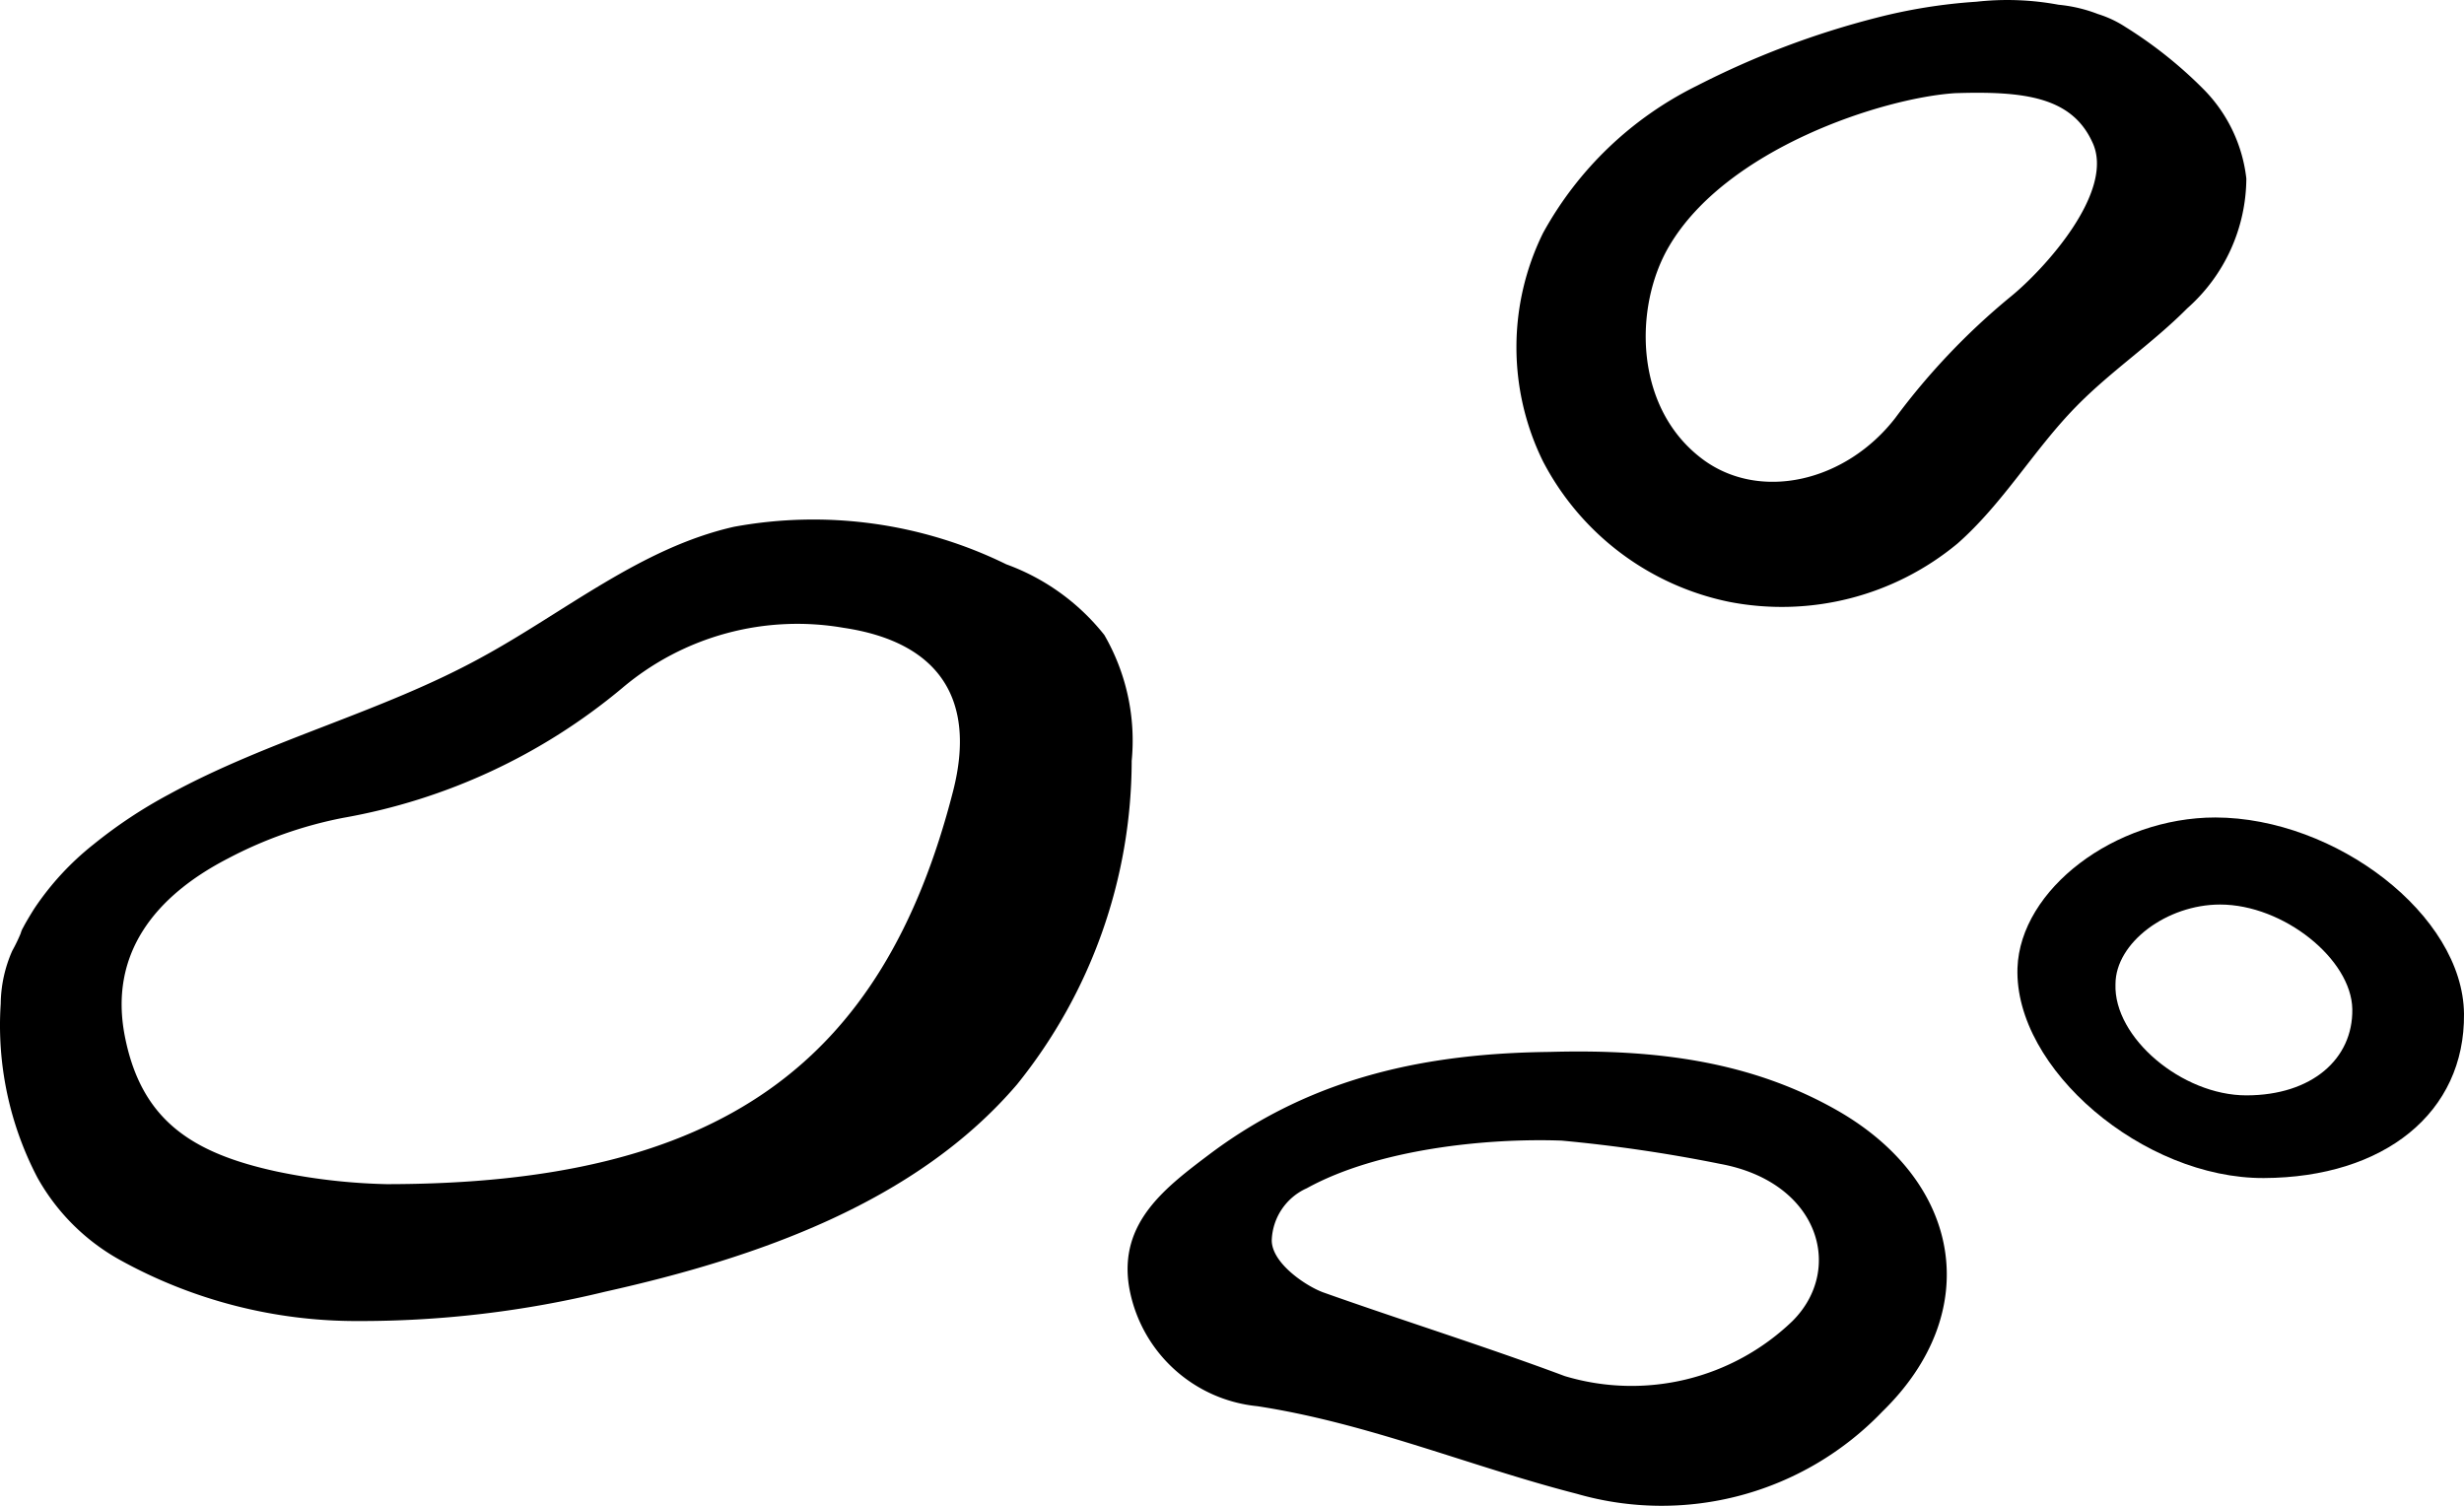 <svg xmlns="http://www.w3.org/2000/svg" viewBox="0 0 90 55"><g transform="translate(0.026 0.003)"><path d="M.73,34.08a.839.839,0,0,1,.1-.23c.04-.09.26-.46.4-.68a10.22,10.22,0,0,1,2.16-2.34A17.44,17.44,0,0,1,6.15,29c3.66-2,7.77-3,11.41-5,3.05-1.66,5.82-4,9.22-4.77a16,16,0,0,1,9.95,1.37,8.1,8.1,0,0,1,3.58,2.58,7.7,7.7,0,0,1,1,4.6A18.87,18.87,0,0,1,37.12,39.6c-3.67,4.29-9.44,6.32-15.05,7.57a37.81,37.81,0,0,1-9,1.07A17.84,17.84,0,0,1,4.34,46a7.76,7.76,0,0,1-3-3A12,12,0,0,1,0,36.65a4.91,4.91,0,0,1,.42-1.93A6.1,6.1,0,0,0,.73,34.08Zm13.36,9.16c12.13,0,18.14-4.35,20.7-14.37.85-3.34-.51-5.43-4-5.95a9.9,9.9,0,0,0-8.09,2.2,21.78,21.78,0,0,1-10.19,4.74,15.22,15.22,0,0,0-4.2,1.48c-2.66,1.37-4.38,3.48-3.77,6.53S7,42.11,10.09,42.78a21.88,21.88,0,0,0,4,.46Z" transform="translate(0 0.009)"/><path d="M76.58.51a4,4,0,0,1,1,.47,15.76,15.76,0,0,1,2.89,2.31A5.52,5.52,0,0,1,82,6.52a6.38,6.38,0,0,1-2.16,4.74c-1.27,1.28-2.8,2.3-4.06,3.59-1.54,1.57-2.65,3.52-4.33,5a10.05,10.05,0,0,1-8.34,2.13,9.91,9.91,0,0,1-6.8-5.13,9.44,9.44,0,0,1,0-8.34,12.94,12.94,0,0,1,5.62-5.38A31.32,31.32,0,0,1,68.47.65,19.77,19.77,0,0,1,72.14.06a10.22,10.22,0,0,1,3,.11,5.4,5.4,0,0,1,1.44.34ZM71.36,3.4C68.73,3.57,63,5.42,60.91,9c-1.29,2.2-1.29,5.93,1.27,7.8,2.08,1.51,5.19.8,7-1.54a25,25,0,0,1,4.19-4.41c1.24-1,3.87-3.88,3-5.67C75.61,3.53,73.87,3.32,71.36,3.4Z" transform="translate(0.024)"/><path d="M56.57,38.41c3.92-.11,7.38.36,10.5,2.14,4.56,2.61,5.37,7.37,1.64,11a11.17,11.17,0,0,1-11.16,3c-3.9-1-7.62-2.58-11.67-3.2A5.28,5.28,0,0,1,41.2,47c-.39-2.37,1.34-3.65,3-4.9C48,39.27,52.18,38.46,56.57,38.41ZM57,41.65c-2.75-.1-6.72.31-9.31,1.74a2.16,2.16,0,0,0-1.28,1.9c0,.84,1.25,1.67,1.87,1.9,2.81,1,6,2,8.83,3.06a8.474,8.474,0,0,0,8.31-2c1.91-1.89,1-5.08-2.63-5.75A54.841,54.841,0,0,0,57,41.65Z" transform="translate(0.016 0.009)"/><path d="M80.87,29.85c-3.68,0-7.13,2.63-7.23,5.5-.12,3.68,4.6,7.69,9,7.67s7.35-2.39,7.31-6S85.26,29.86,80.87,29.85ZM82,40c-2.35,0-4.85-2.11-4.78-4.06,0-1.52,1.88-2.91,3.82-2.91,2.32,0,4.8,2,4.83,3.82S84.39,40,82,40Z" transform="translate(0.024 0.006)"/></g></svg>